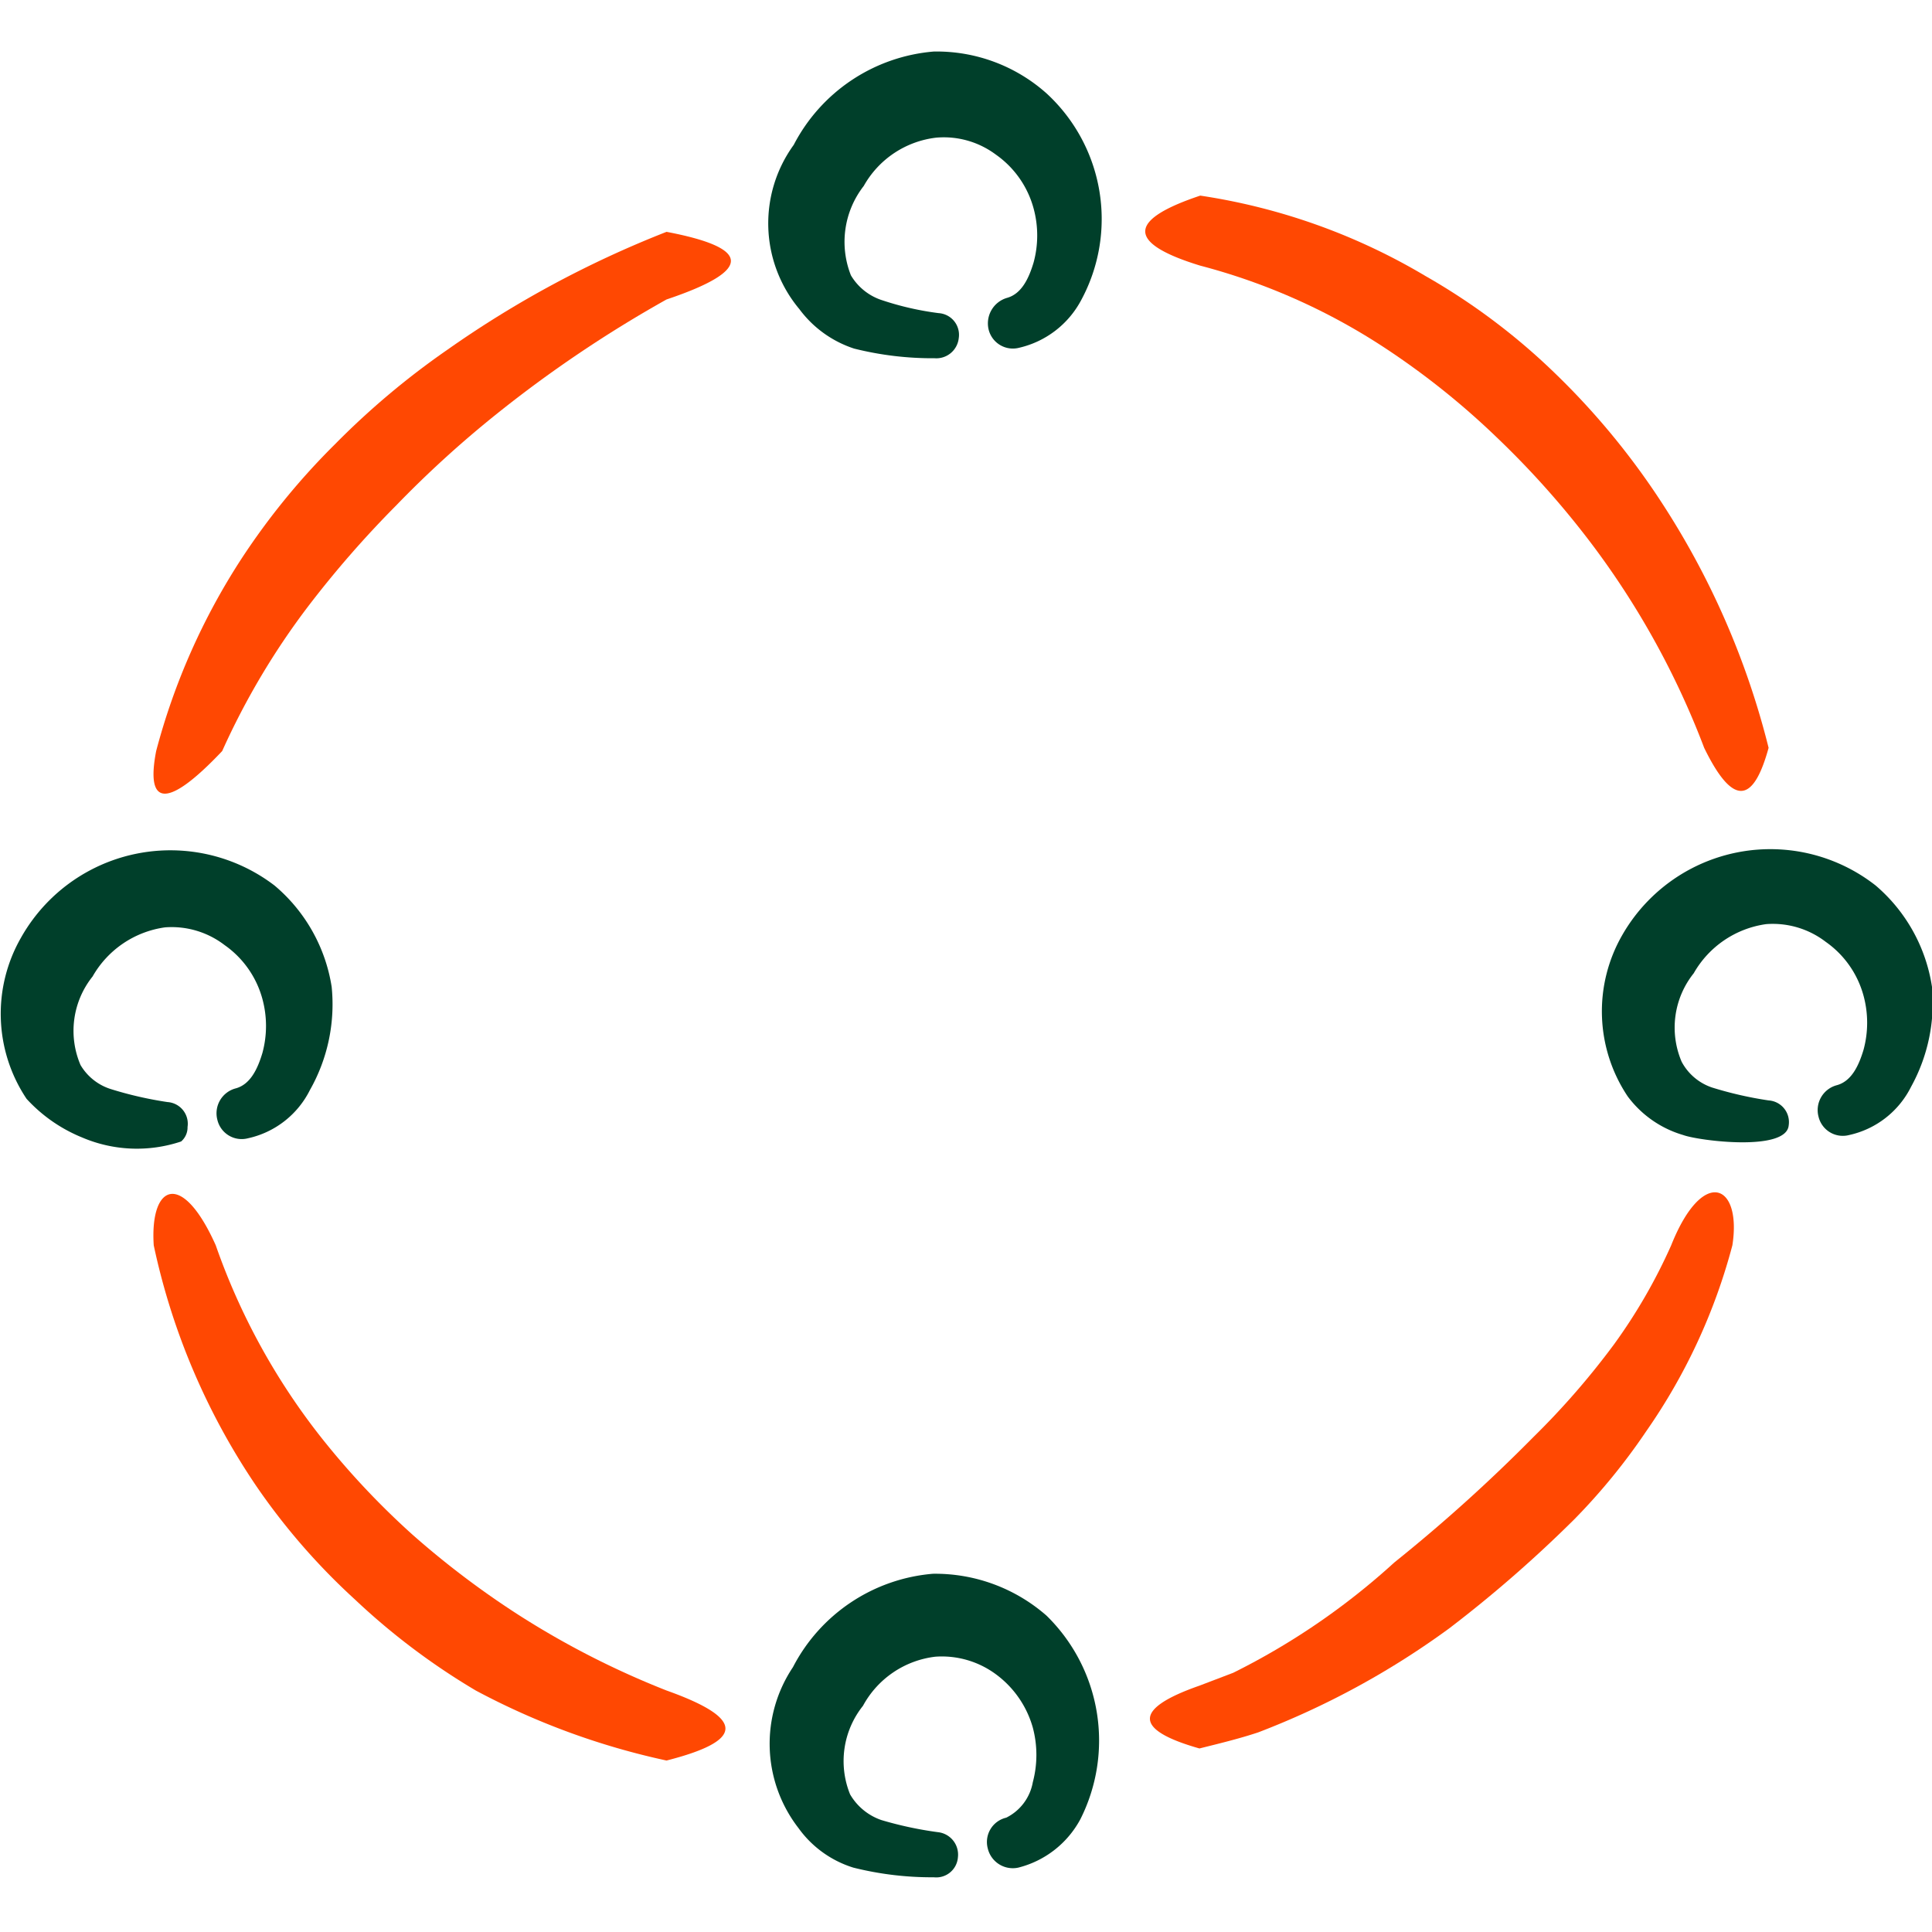 <svg xmlns="http://www.w3.org/2000/svg" width="40" height="40"><path fill="#ff4802" d="M4.6 15.55a15.317 15.317 0 0 1 1.783-3A21.383 21.383 0 0 1 8.2 10.467a22.167 22.167 0 0 1 2.067-1.884A25.75 25.75 0 0 1 13.8 6.2c1.883-.633 1.667-1.083 0-1.4a21.5 21.5 0 0 0-4.55 2.45A16.3 16.3 0 0 0 6.933 9.2 14.567 14.567 0 0 0 5 11.567a13.7 13.7 0 0 0-1.767 3.983c-.216 1.117.2 1.233 1.367 0z"/><path fill="#003f2a" d="M16.55 6.4a2.3 2.3 0 0 0 1.133.817 6.667 6.667 0 0 0 1.667.2.467.467 0 0 0 .5-.417.45.45 0 0 0-.417-.517 6.167 6.167 0 0 1-1.166-.266 1.167 1.167 0 0 1-.65-.517 1.883 1.883 0 0 1 .266-1.85 1.983 1.983 0 0 1 1.5-1 1.8 1.8 0 0 1 1.234.35 2 2 0 0 1 .783 1.117 2.133 2.133 0 0 1 0 1.116c-.1.334-.25.65-.55.734a.55.55 0 0 0-.383.65.517.517 0 0 0 .633.383 1.95 1.95 0 0 0 1.283-.983 3.533 3.533 0 0 0-.716-4.284 3.417 3.417 0 0 0-2.334-.866A3.6 3.6 0 0 0 16.433 3a2.767 2.767 0 0 0 .117 3.4z"/><path fill="#ff4802" d="M34.6 25.783a11.317 11.317 0 0 1-1.183 2.05 16.183 16.183 0 0 1-1.667 1.917 33.533 33.533 0 0 1-2.883 2.6 14.55 14.55 0 0 1-3.334 2.283l-.7.267c-1.383.483-1.35.917 0 1.3.4-.1.817-.2 1.217-.333a16.95 16.95 0 0 0 3.95-2.15 26.383 26.383 0 0 0 2.6-2.267 12.85 12.85 0 0 0 1.483-1.817 12.133 12.133 0 0 0 1.784-3.85c.2-1.283-.617-1.633-1.267 0z"/><path fill="#003f2a" d="M33.583 19.367A3.167 3.167 0 0 0 33.7 22.7a2.2 2.2 0 0 0 1.15.8c.317.117 2.133.35 2.183-.2a.45.45 0 0 0-.416-.517 7.8 7.8 0 0 1-1.167-.266 1.117 1.117 0 0 1-.633-.534 1.8 1.8 0 0 1 .25-1.833 2.05 2.05 0 0 1 1.5-1.017 1.8 1.8 0 0 1 1.233.367 2 2 0 0 1 .783 1.117 2.133 2.133 0 0 1 0 1.116c-.1.334-.25.65-.55.734a.533.533 0 0 0-.383.65.517.517 0 0 0 .633.383 1.883 1.883 0 0 0 1.284-1A3.6 3.6 0 0 0 40 20.433a3.433 3.433 0 0 0-1.167-2.1 3.533 3.533 0 0 0-5.25 1.034z"/><path fill="#ff4802" d="M24.85 5.5a12.9 12.9 0 0 1 3.767 1.667 16.083 16.083 0 0 1 2.366 1.883 18.333 18.333 0 0 1 2 2.25 17.083 17.083 0 0 1 2.3 4.183c.65 1.334 1.05 1.034 1.334 0a16.667 16.667 0 0 0-2.25-5.133 15.383 15.383 0 0 0-2.15-2.6 13.333 13.333 0 0 0-2.7-2.033A12.817 12.817 0 0 0 24.85 4.05c-1.4.467-1.633.95 0 1.45z"/><path fill="#003f2a" d="M3.75 23.633a.383.383 0 0 0 .133-.3.45.45 0 0 0-.416-.516A7.8 7.8 0 0 1 2.3 22.55a1.117 1.117 0 0 1-.633-.5 1.8 1.8 0 0 1 .25-1.833 2.05 2.05 0 0 1 1.5-1.017 1.8 1.8 0 0 1 1.233.367 2 2 0 0 1 .783 1.116 2.133 2.133 0 0 1 0 1.117c-.1.333-.25.65-.55.733a.533.533 0 0 0-.383.65.517.517 0 0 0 .633.384 1.883 1.883 0 0 0 1.284-1 3.6 3.6 0 0 0 .45-2.134 3.433 3.433 0 0 0-1.184-2.1 3.55 3.55 0 0 0-5.25 1.084A3.167 3.167 0 0 0 .55 22.75a3.183 3.183 0 0 0 1.15.8 2.883 2.883 0 0 0 2.05.083zm17.917 9.817a3.5 3.5 0 0 0-2.35-.867 3.6 3.6 0 0 0-2.9 1.934 2.85 2.85 0 0 0 .116 3.333 2.2 2.2 0 0 0 1.134.817 6.667 6.667 0 0 0 1.666.2.45.45 0 0 0 .5-.417.467.467 0 0 0-.416-.517 7.7 7.7 0 0 1-1.167-.25 1.2 1.2 0 0 1-.65-.533 1.833 1.833 0 0 1 .267-1.833 1.967 1.967 0 0 1 1.5-1.017 1.883 1.883 0 0 1 1.233.35 2.067 2.067 0 0 1 .783 1.117 2.2 2.2 0 0 1 0 1.133 1.017 1.017 0 0 1-.55.733.517.517 0 0 0-.383.634.533.533 0 0 0 .633.4 2.017 2.017 0 0 0 1.284-1 3.617 3.617 0 0 0-.7-4.217z"/><path fill="#ff4802" d="M13.8 35a17.7 17.7 0 0 1-3.067-1.567 18.15 18.15 0 0 1-2.2-1.666 16.417 16.417 0 0 1-1.866-1.984 13.717 13.717 0 0 1-2.2-4c-.7-1.566-1.367-1.266-1.284 0a14.117 14.117 0 0 0 2.134 5 13.533 13.533 0 0 0 2.033 2.334A14.117 14.117 0 0 0 9.85 35a15.133 15.133 0 0 0 3.95 1.45c1.567-.4 1.683-.85 0-1.45z"/></svg>